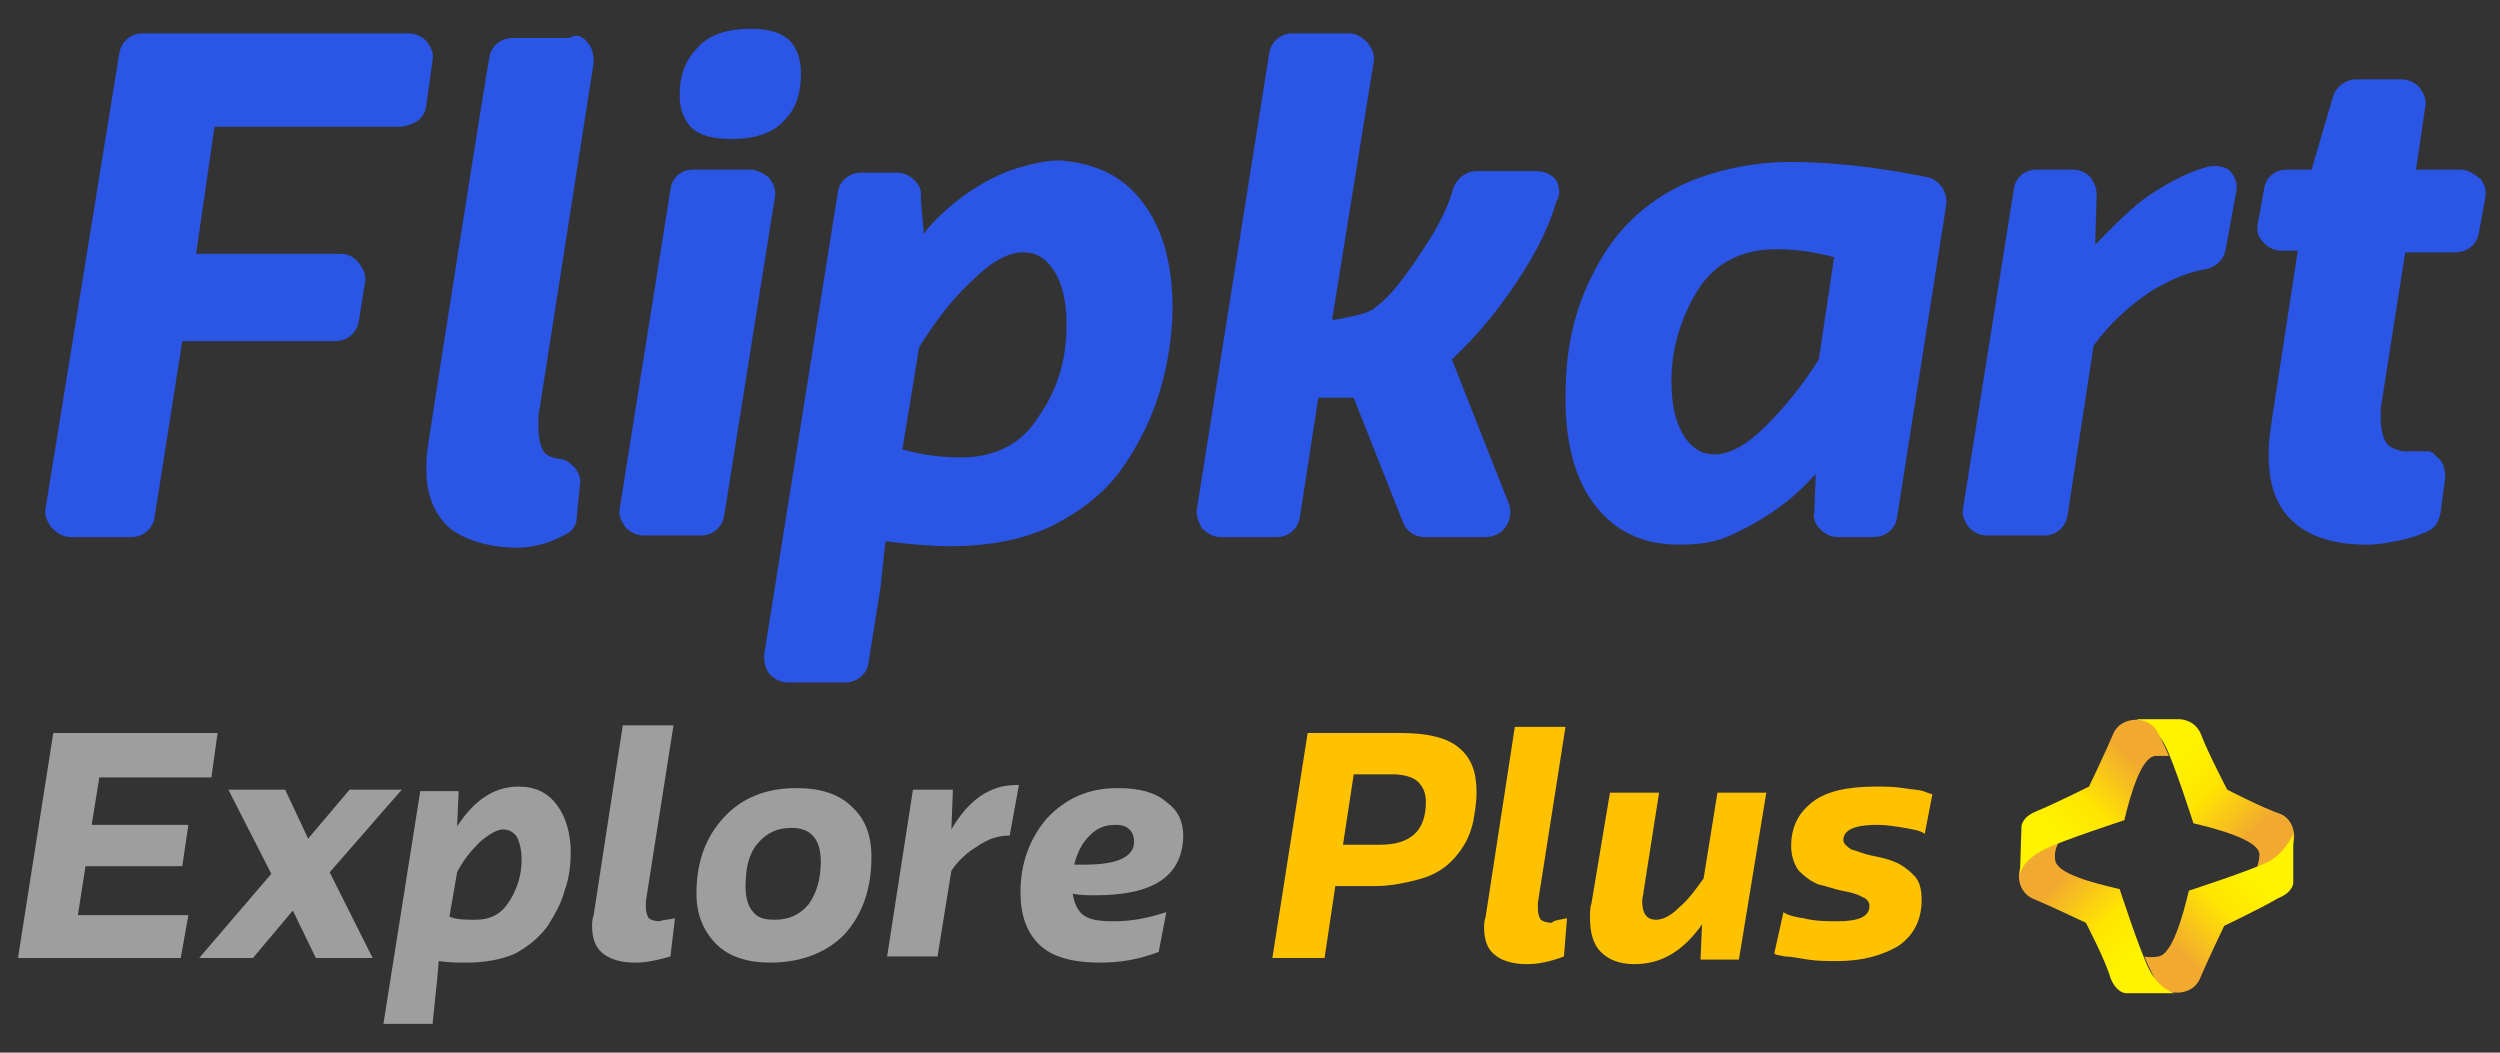 <svg width="76" height="32" viewBox="0 0 76 32" fill="none" xmlns="http://www.w3.org/2000/svg">
<rect x="0" y="0" width="76" height="32" fill="#333333" stroke="none"/>
<path d="M12.961 3.202L13.148 1.852C13.195 1.62 13.101 1.433 12.961 1.247C12.822 1.108 12.635 1.015 12.402 1.015H4.327C3.954 1.015 3.674 1.294 3.627 1.62L1.387 15.441C1.34 15.674 1.434 15.86 1.574 16.047C1.714 16.186 1.901 16.326 2.134 16.326H4.001C4.374 16.326 4.654 16.047 4.701 15.721L5.541 10.369H10.208C10.581 10.369 10.861 10.09 10.908 9.764L11.095 8.6C11.141 8.368 11.048 8.182 10.908 7.995C10.768 7.809 10.581 7.716 10.348 7.716H5.961L6.521 3.853H12.168C12.635 3.807 12.915 3.574 12.961 3.202ZM55.759 7.809H55.712C55.199 7.67 54.639 7.577 53.985 7.577C52.958 7.577 52.118 7.995 51.605 8.833C51.092 9.671 50.812 10.601 50.812 11.579C50.812 12.23 50.905 12.742 51.138 13.161C51.372 13.58 51.698 13.813 52.118 13.813C52.585 13.813 53.098 13.534 53.705 12.928C54.265 12.37 54.825 11.672 55.292 10.927L55.759 7.809ZM59.166 6.227L57.672 15.721C57.626 16.093 57.299 16.326 56.972 16.326H55.852C55.665 16.326 55.479 16.233 55.339 16.093C55.199 15.954 55.105 15.767 55.152 15.581L55.199 14.418L55.059 14.557C55.059 14.557 54.639 15.023 54.125 15.395C53.378 15.954 52.585 16.279 52.492 16.326C52.025 16.512 51.558 16.558 51.045 16.558C49.925 16.558 49.085 16.14 48.478 15.348C47.871 14.557 47.591 13.44 47.591 12.137C47.591 11.439 47.638 10.788 47.778 10.136C47.918 9.485 48.151 8.833 48.478 8.228C48.805 7.577 49.225 7.018 49.738 6.553C50.252 6.087 50.905 5.668 51.698 5.389C52.492 5.11 53.425 4.924 54.405 4.924C55.619 4.924 57.019 5.063 58.606 5.389C58.979 5.482 59.212 5.855 59.166 6.227ZM67.146 5.063C66.4 5.25 65.653 5.715 65.186 6.041C64.626 6.46 63.833 7.297 63.833 7.297L63.693 7.437L63.739 5.948C63.739 5.762 63.693 5.575 63.553 5.389C63.413 5.25 63.226 5.157 63.039 5.157H61.919C61.546 5.157 61.266 5.389 61.219 5.762L59.679 15.441C59.632 15.674 59.726 15.86 59.866 16.047C60.006 16.186 60.192 16.279 60.426 16.279H62.153C62.526 16.279 62.806 16 62.853 15.674L63.646 10.508C64.113 9.857 64.719 9.298 65.419 8.833C65.98 8.507 66.493 8.275 67.053 8.182C67.333 8.135 67.613 7.902 67.66 7.577L67.986 5.808C68.033 5.575 67.94 5.343 67.753 5.157C67.613 5.063 67.38 5.017 67.146 5.063ZM32.423 9.903C32.423 9.252 32.33 8.74 32.096 8.321C31.863 7.902 31.537 7.67 31.116 7.67C30.65 7.67 30.136 7.949 29.53 8.554C28.923 9.112 28.41 9.81 27.943 10.555L27.43 13.673H27.476C27.989 13.813 28.55 13.906 29.203 13.906C30.276 13.906 31.07 13.487 31.583 12.649C32.143 11.858 32.423 10.927 32.423 9.903ZM34.757 6.18C35.364 6.972 35.644 8.088 35.644 9.345C35.644 10.183 35.504 11.067 35.27 11.858C35.037 12.649 34.663 13.44 34.15 14.185C33.637 14.93 32.937 15.488 32.05 15.954C31.116 16.419 30.043 16.605 28.83 16.605C28.363 16.605 27.756 16.558 27.009 16.465H26.916L26.776 17.768V17.815L26.403 20.142C26.356 20.514 26.029 20.747 25.703 20.747H23.976C23.742 20.747 23.556 20.654 23.416 20.514C23.276 20.375 23.229 20.142 23.229 19.909L25.469 5.855C25.516 5.482 25.843 5.25 26.169 5.25H27.289C27.476 5.25 27.663 5.343 27.803 5.482C27.943 5.622 28.036 5.808 27.989 5.994L28.083 7.111L28.223 6.925C28.223 6.925 29.296 5.622 30.93 5.11C31.396 4.97 31.817 4.877 32.236 4.877C33.31 4.97 34.15 5.343 34.757 6.18ZM74.8 5.157H73.447L73.727 3.248C73.774 3.016 73.68 2.83 73.54 2.643C73.4 2.504 73.213 2.411 72.98 2.411H71.627C71.3 2.411 71.02 2.643 70.927 2.923L70.273 5.157H69.526C69.153 5.157 68.873 5.389 68.826 5.762L68.64 6.785C68.593 7.018 68.64 7.204 68.826 7.39C68.966 7.53 69.153 7.623 69.386 7.623H69.853L69.06 12.789C69.013 13.115 68.966 13.44 68.966 13.813C68.966 14.743 69.2 15.395 69.713 15.86C70.227 16.326 70.973 16.558 71.953 16.558C72.56 16.558 73.4 16.326 73.494 16.279C73.587 16.233 73.727 16.186 73.727 16.186C73.774 16.186 73.774 16.14 73.82 16.14C74.054 16.047 74.147 15.814 74.194 15.581L74.334 14.511C74.334 14.278 74.287 14.045 74.1 13.906C74.054 13.859 74.007 13.813 73.96 13.766C73.914 13.766 73.867 13.72 73.867 13.72C73.82 13.72 73.774 13.72 73.494 13.72C73.447 13.72 73.353 13.72 73.307 13.72C73.167 13.72 73.12 13.72 73.073 13.72C72.98 13.72 72.7 13.627 72.607 13.534C72.56 13.487 72.374 13.301 72.374 12.696C72.374 12.649 72.374 12.556 72.374 12.416L73.12 7.67H74.66C74.987 7.67 75.314 7.437 75.36 7.065L75.547 6.041C75.594 5.808 75.547 5.622 75.407 5.436C75.22 5.296 75.034 5.157 74.8 5.157ZM47.311 5.482C47.171 5.296 46.938 5.203 46.705 5.203H44.884C44.558 5.203 44.278 5.436 44.184 5.715C44.044 6.227 43.764 6.832 43.297 7.53C42.691 8.461 42.224 9.066 41.804 9.345L41.757 9.392C41.617 9.485 41.384 9.578 40.591 9.717H40.497L41.757 1.899C41.804 1.666 41.711 1.48 41.571 1.294C41.431 1.154 41.244 1.015 41.011 1.015H39.284C38.91 1.015 38.63 1.294 38.584 1.62L36.39 15.441C36.344 15.674 36.437 15.86 36.53 16.047C36.67 16.186 36.857 16.326 37.09 16.326H38.817C39.191 16.326 39.471 16.047 39.517 15.721L40.077 12.091H41.151L42.644 15.86C42.737 16.14 43.017 16.326 43.297 16.326H45.164C45.584 16.326 45.911 16 45.911 15.581C45.911 15.488 45.911 15.395 45.864 15.302L44.138 10.927L44.184 10.881C44.884 10.229 45.631 9.345 46.331 8.228C46.798 7.483 47.124 6.785 47.311 6.134C47.451 5.901 47.405 5.668 47.311 5.482ZM22.249 4.226C22.949 4.226 23.509 4.04 23.836 3.667C24.209 3.295 24.349 2.83 24.349 2.225C24.349 1.759 24.209 1.433 23.976 1.201C23.696 0.968 23.322 0.875 22.809 0.875C22.109 0.875 21.549 1.061 21.222 1.433C20.849 1.806 20.662 2.271 20.662 2.876C20.662 3.342 20.802 3.667 21.036 3.9C21.316 4.133 21.689 4.226 22.249 4.226ZM22.809 5.157H21.082C20.709 5.157 20.429 5.389 20.382 5.762L18.842 15.441C18.795 15.674 18.889 15.86 19.029 16.047C19.169 16.186 19.355 16.279 19.589 16.279H21.316C21.689 16.279 21.969 16 22.016 15.674L23.556 5.994C23.602 5.762 23.509 5.575 23.369 5.389C23.229 5.296 23.042 5.157 22.809 5.157ZM17.862 1.294C18.002 1.433 18.049 1.666 18.049 1.899L16.369 12.649C16.369 12.835 16.369 12.928 16.369 13.021C16.369 13.394 16.462 13.627 16.555 13.766C16.695 13.906 16.975 13.952 17.022 13.952C17.162 13.952 17.302 14.045 17.442 14.185C17.582 14.325 17.675 14.557 17.629 14.743L17.535 15.721C17.535 15.907 17.442 16.093 17.302 16.186C17.162 16.279 17.022 16.326 16.835 16.419C16.648 16.512 16.135 16.651 15.762 16.651C14.875 16.651 14.128 16.419 13.662 16.047C13.195 15.628 12.961 15.023 12.961 14.278C12.961 14.045 12.961 13.859 13.008 13.58C13.008 13.487 14.828 1.899 14.875 1.759C14.922 1.387 15.248 1.154 15.575 1.154H17.302C17.535 1.015 17.722 1.108 17.862 1.294Z" fill="#2A55E5"/>
<path d="M67.707 24.005C67.707 24.005 68.78 24.563 69.34 24.749C69.854 24.982 69.9 25.82 69.34 26.099C68.78 26.378 68.594 26.424 68.594 26.424C68.594 26.424 68.687 26.192 68.687 25.959C68.64 25.54 67.473 25.215 66.68 25.028C66.68 25.028 66.073 23.12 65.793 22.608C65.513 22.096 64.953 21.864 64.953 21.864H66.26C66.26 21.864 66.727 21.864 66.913 22.329C67.1 22.841 67.707 24.005 67.707 24.005Z" fill="url(#paint0_linear_3774_45)"/>
<path d="M67.614 28.147C67.614 28.147 67.101 29.217 66.868 29.775C66.634 30.287 65.794 30.334 65.514 29.775C65.234 29.217 65.188 29.077 65.188 29.077C65.188 29.077 65.374 29.124 65.608 29.077C66.028 29.031 66.354 27.867 66.541 27.076C66.541 27.076 68.408 26.471 68.968 26.192C69.481 25.913 69.715 25.354 69.715 25.354V26.843C69.715 26.843 69.715 27.123 69.248 27.309C68.781 27.588 67.614 28.147 67.614 28.147Z" fill="url(#paint1_linear_3774_45)"/>
<path d="M63.411 28.053C63.411 28.053 62.338 27.542 61.778 27.309C61.264 27.076 61.218 26.238 61.778 25.959C62.338 25.68 62.571 25.634 62.571 25.634C62.571 25.634 62.431 25.866 62.478 26.145C62.525 26.564 63.645 26.843 64.438 27.03C64.438 27.03 65.045 28.891 65.325 29.45C65.651 30.101 66.118 30.194 66.118 30.194H64.625C64.625 30.194 64.345 30.194 64.158 29.729C64.018 29.217 63.411 28.053 63.411 28.053Z" fill="url(#paint2_linear_3774_45)"/>
<path d="M63.506 23.912C63.506 23.912 64.02 22.841 64.253 22.283C64.487 21.771 65.327 21.724 65.607 22.283C65.887 22.841 65.933 22.981 65.933 22.981C65.933 22.981 65.7 22.981 65.513 22.981C65.093 23.027 64.767 24.144 64.58 24.935C64.58 24.935 62.713 25.54 62.153 25.82C61.406 26.192 61.406 26.611 61.406 26.611L61.453 25.122C61.453 25.122 61.453 24.842 61.92 24.656C62.386 24.47 63.506 23.912 63.506 23.912Z" fill="url(#paint3_linear_3774_45)"/>
<path d="M5.494 29.124H0.547L1.62 22.283H6.614L6.427 23.632H3.02L2.787 25.075H5.727L5.541 26.332H2.6L2.367 27.821H5.727L5.494 29.124Z" fill="#9E9E9E"/>
<path d="M11.329 29.124H9.602L8.902 27.681L7.688 29.124H6.055L8.248 26.564L6.941 24.005H8.668L9.368 25.494L10.628 24.005H12.215L10.022 26.518L11.329 29.124Z" fill="#9E9E9E"/>
<path d="M15.763 23.912C16.277 23.912 16.65 24.098 16.93 24.47C17.21 24.842 17.35 25.354 17.35 25.913C17.35 26.285 17.303 26.704 17.163 27.076C17.07 27.448 16.883 27.774 16.65 28.147C16.417 28.472 16.09 28.752 15.67 28.984C15.25 29.171 14.736 29.264 14.177 29.264C13.943 29.264 13.663 29.264 13.336 29.217L13.29 29.776L13.15 31.125H11.656L12.776 24.051H13.943L13.896 25.122C14.41 24.331 15.017 23.912 15.763 23.912ZM15.297 25.215C15.11 25.215 14.877 25.354 14.597 25.587C14.316 25.866 14.083 26.145 13.896 26.518L13.663 27.867C13.896 27.96 14.13 27.96 14.457 27.96C14.923 27.96 15.25 27.774 15.483 27.402C15.717 27.03 15.857 26.611 15.857 26.145C15.857 25.866 15.81 25.634 15.717 25.447C15.623 25.308 15.483 25.215 15.297 25.215Z" fill="#9E9E9E"/>
<path d="M20.52 27.914L20.38 29.077C20.053 29.17 19.68 29.264 19.307 29.264C18.887 29.264 18.56 29.17 18.327 28.984C18.093 28.798 18 28.519 18 28.147C18 28.053 18 27.96 18.047 27.821L18.933 22.05H20.474L19.634 27.402C19.634 27.495 19.634 27.542 19.634 27.588C19.634 27.728 19.68 27.867 19.727 27.914C19.773 27.96 19.913 28.007 20.053 28.007C20.147 27.96 20.334 27.96 20.52 27.914Z" fill="#9E9E9E"/>
<path d="M23.412 29.263C22.712 29.263 22.152 29.077 21.779 28.705C21.405 28.333 21.172 27.821 21.172 27.169C21.172 26.192 21.452 25.447 22.012 24.842C22.572 24.237 23.319 23.958 24.206 23.958C24.952 23.958 25.512 24.144 25.886 24.517C26.306 24.889 26.492 25.401 26.492 26.052C26.492 27.029 26.212 27.821 25.652 28.426C25.139 28.938 24.392 29.263 23.412 29.263ZM23.552 27.96C23.972 27.96 24.299 27.821 24.579 27.495C24.812 27.169 24.952 26.75 24.952 26.192C24.952 25.54 24.672 25.168 24.066 25.168C23.645 25.168 23.319 25.308 23.039 25.633C22.759 25.959 22.665 26.378 22.665 26.983C22.665 27.309 22.759 27.588 22.899 27.728C23.039 27.914 23.272 27.96 23.552 27.96Z" fill="#9E9E9E"/>
<path d="M26.961 29.124L27.754 24.005H28.968L28.921 25.215C29.434 24.33 30.088 23.865 30.881 23.865H30.975L30.695 25.401C30.368 25.401 30.041 25.494 29.715 25.727C29.388 25.913 29.108 26.192 28.921 26.471L28.501 29.077H26.961V29.124Z" fill="#9E9E9E"/>
<path d="M35.971 25.447C35.924 26.657 35.037 27.216 33.31 27.216C33.077 27.216 32.844 27.216 32.61 27.169C32.657 27.448 32.75 27.681 32.937 27.821C33.124 27.96 33.404 28.007 33.87 28.007C34.384 28.007 34.897 27.914 35.457 27.728L35.224 28.938C34.617 29.17 34.057 29.263 33.45 29.263C32.564 29.263 31.957 29.077 31.584 28.705C31.21 28.333 31.023 27.821 31.023 27.123C31.023 26.238 31.303 25.494 31.817 24.889C32.377 24.284 33.077 23.958 33.964 23.958C34.664 23.958 35.13 24.098 35.457 24.377C35.831 24.656 35.971 24.982 35.971 25.447ZM32.657 26.285C32.704 26.285 32.844 26.285 32.984 26.285C33.964 26.285 34.477 26.052 34.477 25.587C34.477 25.447 34.43 25.308 34.337 25.215C34.244 25.122 34.104 25.075 33.917 25.075C33.59 25.075 33.357 25.168 33.124 25.401C32.89 25.633 32.75 25.913 32.657 26.285Z" fill="#9E9E9E"/>
<path d="M40.267 29.124H38.68L39.753 22.283H42.553C43.393 22.283 44 22.422 44.373 22.748C44.747 23.074 44.887 23.493 44.887 24.098C44.887 24.377 44.84 24.656 44.794 24.935C44.747 25.168 44.654 25.447 44.514 25.68C44.373 25.913 44.187 26.145 43.953 26.332C43.72 26.518 43.44 26.657 43.067 26.75C42.693 26.843 42.273 26.937 41.807 26.937H40.593L40.267 29.124ZM40.827 25.68H41.947C42.88 25.68 43.347 25.261 43.347 24.377C43.347 24.098 43.253 23.912 43.113 23.772C42.973 23.632 42.693 23.539 42.32 23.539H41.153L40.827 25.68Z" fill="#FFC200"/>
<path d="M47.637 27.914L47.544 29.077C47.171 29.217 46.797 29.31 46.424 29.31C46.004 29.31 45.677 29.217 45.444 29.031C45.211 28.845 45.117 28.565 45.117 28.193C45.117 28.1 45.117 28.007 45.164 27.867L46.051 22.096H47.591L46.751 27.448C46.751 27.541 46.751 27.588 46.751 27.634C46.751 27.774 46.797 27.914 46.844 27.96C46.891 28.007 47.031 28.053 47.171 28.053C47.264 27.96 47.451 27.96 47.637 27.914Z" fill="#FFC200"/>
<path d="M53.703 24.051L52.863 29.171H51.696L51.743 28.1C51.183 28.891 50.529 29.31 49.689 29.31C49.223 29.31 48.896 29.171 48.663 28.938C48.429 28.705 48.336 28.333 48.336 27.914C48.336 27.728 48.336 27.588 48.383 27.449L48.943 24.098H50.436L49.969 27.076C49.969 27.169 49.923 27.262 49.923 27.402C49.923 27.774 50.063 27.96 50.343 27.96C50.576 27.96 50.809 27.821 51.043 27.588C51.323 27.355 51.556 27.03 51.79 26.704L52.21 24.098H53.703V24.051Z" fill="#FFC200"/>
<path d="M53.938 28.984L54.218 27.728C54.264 27.774 54.451 27.867 54.824 27.914C55.198 28.007 55.524 28.007 55.851 28.007C56.504 28.007 56.831 27.867 56.831 27.542C56.831 27.402 56.738 27.309 56.598 27.262C56.458 27.169 56.224 27.123 55.991 27.076C55.758 27.03 55.524 26.937 55.291 26.89C55.058 26.797 54.871 26.657 54.684 26.471C54.544 26.285 54.451 26.006 54.451 25.727C54.451 25.122 54.684 24.703 55.104 24.377C55.524 24.051 56.178 23.912 57.018 23.912C57.298 23.912 57.578 23.912 57.858 23.958C58.138 24.005 58.325 24.005 58.465 24.051C58.605 24.098 58.698 24.144 58.745 24.144L58.511 25.354C58.418 25.261 58.184 25.215 57.904 25.168C57.624 25.122 57.344 25.075 57.064 25.075C56.411 25.075 56.038 25.215 56.038 25.541C56.038 25.634 56.131 25.727 56.271 25.82C56.458 25.866 56.644 25.959 56.878 26.006C57.111 26.052 57.344 26.099 57.578 26.192C57.811 26.285 57.998 26.425 58.184 26.611C58.371 26.797 58.418 27.076 58.418 27.355C58.418 27.96 58.184 28.426 57.718 28.752C57.251 29.031 56.644 29.217 55.851 29.217C55.571 29.217 55.244 29.217 54.964 29.171C54.638 29.124 54.451 29.077 54.264 29.077C54.031 29.031 53.984 29.031 53.938 28.984Z" fill="#FFC200"/>
<defs>
<linearGradient id="paint0_linear_3774_45" x1="64.974" y1="21.86" x2="69.298" y2="26.181" gradientUnits="userSpaceOnUse">
<stop offset="0.041" stop-color="#FFF300"/>
<stop offset="0.273" stop-color="#FFF300"/>
<stop offset="0.502" stop-color="#FFE500"/>
<stop offset="0.813" stop-color="#F2A930"/>
</linearGradient>
<linearGradient id="paint1_linear_3774_45" x1="65.432" y1="29.771" x2="69.764" y2="25.442" gradientUnits="userSpaceOnUse">
<stop offset="0.187" stop-color="#F2A930"/>
<stop offset="0.498" stop-color="#FFE500"/>
<stop offset="0.727" stop-color="#FFF300"/>
<stop offset="0.959" stop-color="#FFF300"/>
</linearGradient>
<linearGradient id="paint2_linear_3774_45" x1="61.8" y1="25.917" x2="66.117" y2="30.231" gradientUnits="userSpaceOnUse">
<stop offset="0.187" stop-color="#F2A930"/>
<stop offset="0.498" stop-color="#FFE500"/>
<stop offset="0.727" stop-color="#FFF300"/>
<stop offset="0.959" stop-color="#FFF300"/>
</linearGradient>
<linearGradient id="paint3_linear_3774_45" x1="61.364" y1="26.613" x2="65.685" y2="22.296" gradientUnits="userSpaceOnUse">
<stop offset="0.041" stop-color="#FFF300"/>
<stop offset="0.273" stop-color="#FFF300"/>
<stop offset="0.502" stop-color="#FFE500"/>
<stop offset="0.813" stop-color="#F2A930"/>
</linearGradient>
</defs>
</svg>
